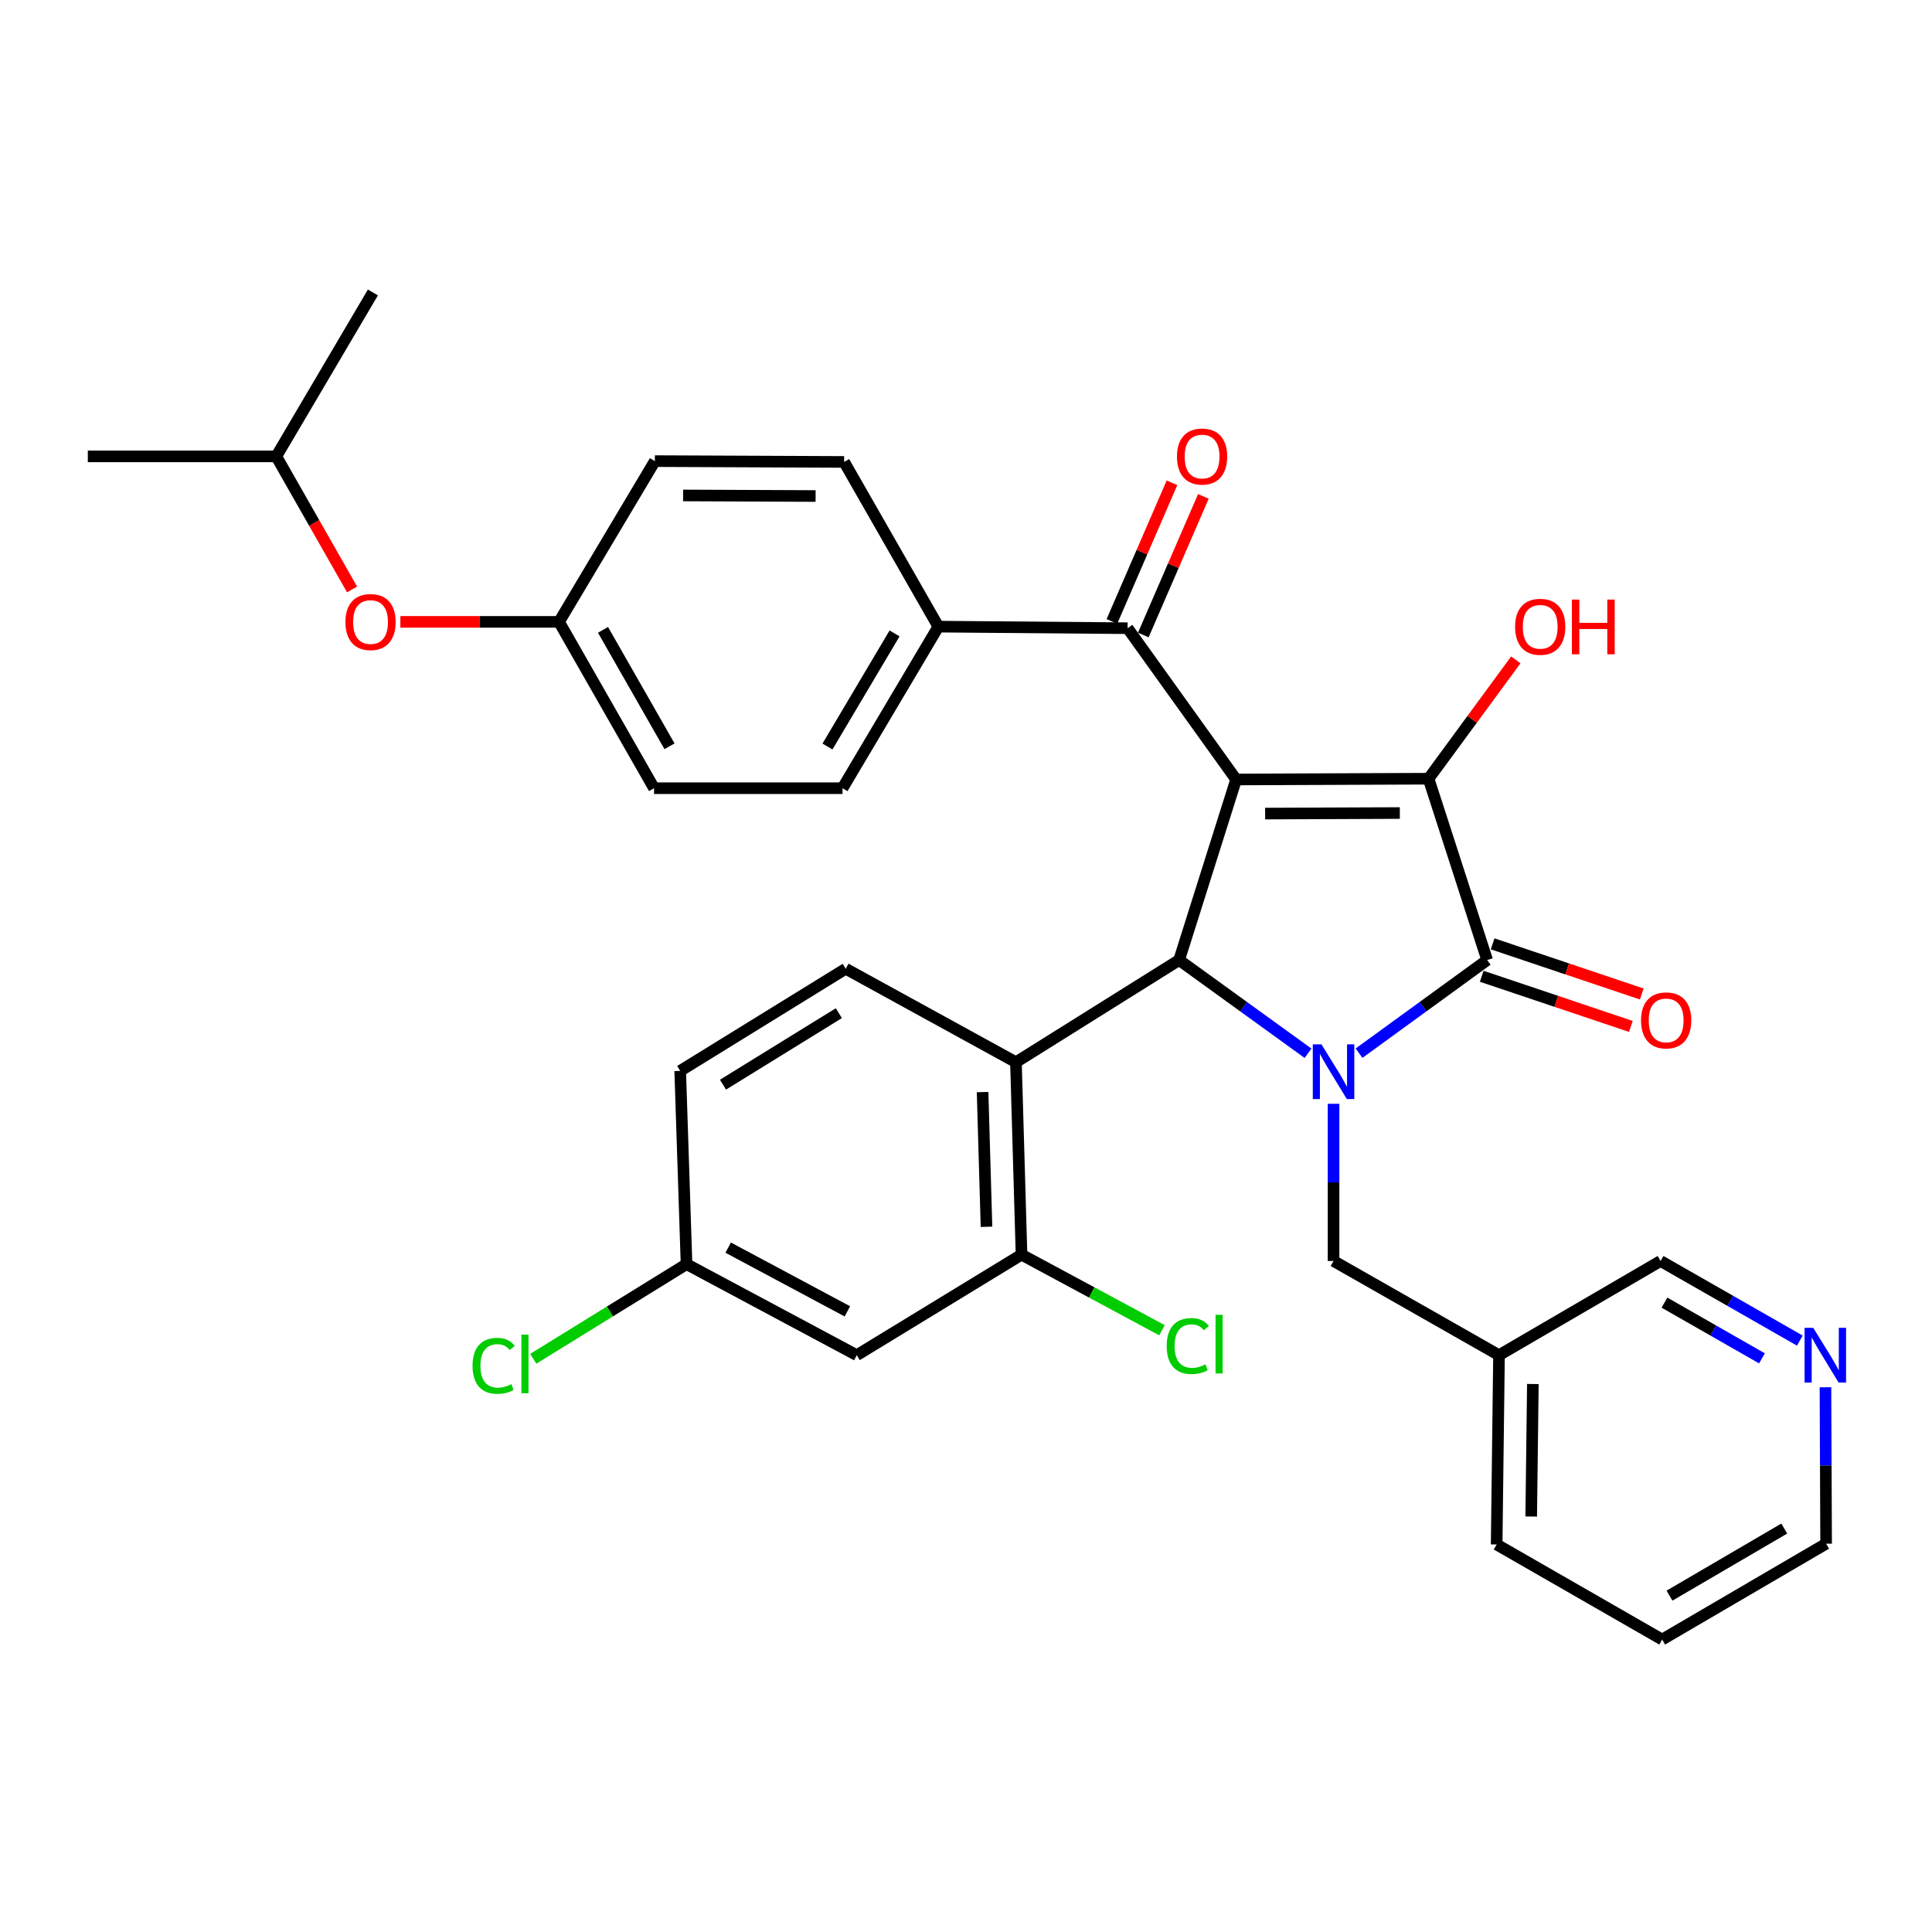 <?xml version='1.0' encoding='iso-8859-1'?>
<svg version='1.1' baseProfile='full'
              xmlns='http://www.w3.org/2000/svg'
                      xmlns:rdkit='http://www.rdkit.org/xml'
                      xmlns:xlink='http://www.w3.org/1999/xlink'
                  xml:space='preserve'
width='1000px' height='1000px' viewBox='0 0 1000 1000'>
<!-- END OF HEADER -->
<rect style='opacity:1.0;fill:#FFFFFF;stroke:none' width='1000' height='1000' x='0' y='0'> </rect>
<path class='bond-1' d='M 639.819,403.461 L 739.418,403.057' style='fill:none;fill-rule:evenodd;stroke:#000000;stroke-width:6px;stroke-linecap:butt;stroke-linejoin:miter;stroke-opacity:1' />
<path class='bond-1' d='M 654.831,421.106 L 724.55,420.824' style='fill:none;fill-rule:evenodd;stroke:#000000;stroke-width:6px;stroke-linecap:butt;stroke-linejoin:miter;stroke-opacity:1' />
<path class='bond-2' d='M 639.819,403.461 L 610.309,496.921' style='fill:none;fill-rule:evenodd;stroke:#000000;stroke-width:6px;stroke-linecap:butt;stroke-linejoin:miter;stroke-opacity:1' />
<path class='bond-5' d='M 639.819,403.461 L 583.651,325.159' style='fill:none;fill-rule:evenodd;stroke:#000000;stroke-width:6px;stroke-linecap:butt;stroke-linejoin:miter;stroke-opacity:1' />
<path class='bond-0' d='M 677.037,545.165 L 643.673,521.043' style='fill:none;fill-rule:evenodd;stroke:#0000FF;stroke-width:6px;stroke-linecap:butt;stroke-linejoin:miter;stroke-opacity:1' />
<path class='bond-0' d='M 643.673,521.043 L 610.309,496.921' style='fill:none;fill-rule:evenodd;stroke:#000000;stroke-width:6px;stroke-linecap:butt;stroke-linejoin:miter;stroke-opacity:1' />
<path class='bond-7' d='M 690.243,571.322 L 690.243,612.005' style='fill:none;fill-rule:evenodd;stroke:#0000FF;stroke-width:6px;stroke-linecap:butt;stroke-linejoin:miter;stroke-opacity:1' />
<path class='bond-7' d='M 690.243,612.005 L 690.243,652.688' style='fill:none;fill-rule:evenodd;stroke:#000000;stroke-width:6px;stroke-linecap:butt;stroke-linejoin:miter;stroke-opacity:1' />
<path class='bond-33' d='M 703.441,545.121 L 736.598,521.021' style='fill:none;fill-rule:evenodd;stroke:#0000FF;stroke-width:6px;stroke-linecap:butt;stroke-linejoin:miter;stroke-opacity:1' />
<path class='bond-33' d='M 736.598,521.021 L 769.755,496.921' style='fill:none;fill-rule:evenodd;stroke:#000000;stroke-width:6px;stroke-linecap:butt;stroke-linejoin:miter;stroke-opacity:1' />
<path class='bond-3' d='M 739.418,403.057 L 769.755,496.921' style='fill:none;fill-rule:evenodd;stroke:#000000;stroke-width:6px;stroke-linecap:butt;stroke-linejoin:miter;stroke-opacity:1' />
<path class='bond-13' d='M 739.418,403.057 L 761.999,372.301' style='fill:none;fill-rule:evenodd;stroke:#000000;stroke-width:6px;stroke-linecap:butt;stroke-linejoin:miter;stroke-opacity:1' />
<path class='bond-13' d='M 761.999,372.301 L 784.581,341.544' style='fill:none;fill-rule:evenodd;stroke:#FF0000;stroke-width:6px;stroke-linecap:butt;stroke-linejoin:miter;stroke-opacity:1' />
<path class='bond-4' d='M 610.309,496.921 L 525.849,549.804' style='fill:none;fill-rule:evenodd;stroke:#000000;stroke-width:6px;stroke-linecap:butt;stroke-linejoin:miter;stroke-opacity:1' />
<path class='bond-10' d='M 766.933,505.313 L 805.533,518.293' style='fill:none;fill-rule:evenodd;stroke:#000000;stroke-width:6px;stroke-linecap:butt;stroke-linejoin:miter;stroke-opacity:1' />
<path class='bond-10' d='M 805.533,518.293 L 844.134,531.273' style='fill:none;fill-rule:evenodd;stroke:#FF0000;stroke-width:6px;stroke-linecap:butt;stroke-linejoin:miter;stroke-opacity:1' />
<path class='bond-10' d='M 772.577,488.53 L 811.177,501.51' style='fill:none;fill-rule:evenodd;stroke:#000000;stroke-width:6px;stroke-linecap:butt;stroke-linejoin:miter;stroke-opacity:1' />
<path class='bond-10' d='M 811.177,501.51 L 849.777,514.49' style='fill:none;fill-rule:evenodd;stroke:#FF0000;stroke-width:6px;stroke-linecap:butt;stroke-linejoin:miter;stroke-opacity:1' />
<path class='bond-6' d='M 525.849,549.804 L 528.741,649.413' style='fill:none;fill-rule:evenodd;stroke:#000000;stroke-width:6px;stroke-linecap:butt;stroke-linejoin:miter;stroke-opacity:1' />
<path class='bond-6' d='M 508.584,565.259 L 510.608,634.985' style='fill:none;fill-rule:evenodd;stroke:#000000;stroke-width:6px;stroke-linecap:butt;stroke-linejoin:miter;stroke-opacity:1' />
<path class='bond-8' d='M 525.849,549.804 L 437.74,501.417' style='fill:none;fill-rule:evenodd;stroke:#000000;stroke-width:6px;stroke-linecap:butt;stroke-linejoin:miter;stroke-opacity:1' />
<path class='bond-11' d='M 583.651,325.159 L 485.695,324.343' style='fill:none;fill-rule:evenodd;stroke:#000000;stroke-width:6px;stroke-linecap:butt;stroke-linejoin:miter;stroke-opacity:1' />
<path class='bond-12' d='M 591.774,328.679 L 607.321,292.803' style='fill:none;fill-rule:evenodd;stroke:#000000;stroke-width:6px;stroke-linecap:butt;stroke-linejoin:miter;stroke-opacity:1' />
<path class='bond-12' d='M 607.321,292.803 L 622.868,256.927' style='fill:none;fill-rule:evenodd;stroke:#FF0000;stroke-width:6px;stroke-linecap:butt;stroke-linejoin:miter;stroke-opacity:1' />
<path class='bond-12' d='M 575.528,321.639 L 591.075,285.763' style='fill:none;fill-rule:evenodd;stroke:#000000;stroke-width:6px;stroke-linecap:butt;stroke-linejoin:miter;stroke-opacity:1' />
<path class='bond-12' d='M 591.075,285.763 L 606.622,249.887' style='fill:none;fill-rule:evenodd;stroke:#FF0000;stroke-width:6px;stroke-linecap:butt;stroke-linejoin:miter;stroke-opacity:1' />
<path class='bond-9' d='M 528.741,649.413 L 443.465,701.44' style='fill:none;fill-rule:evenodd;stroke:#000000;stroke-width:6px;stroke-linecap:butt;stroke-linejoin:miter;stroke-opacity:1' />
<path class='bond-20' d='M 528.741,649.413 L 565.091,668.973' style='fill:none;fill-rule:evenodd;stroke:#000000;stroke-width:6px;stroke-linecap:butt;stroke-linejoin:miter;stroke-opacity:1' />
<path class='bond-20' d='M 565.091,668.973 L 601.441,688.534' style='fill:none;fill-rule:evenodd;stroke:#00CC00;stroke-width:6px;stroke-linecap:butt;stroke-linejoin:miter;stroke-opacity:1' />
<path class='bond-15' d='M 690.243,652.688 L 775.883,701.44' style='fill:none;fill-rule:evenodd;stroke:#000000;stroke-width:6px;stroke-linecap:butt;stroke-linejoin:miter;stroke-opacity:1' />
<path class='bond-22' d='M 437.74,501.417 L 352.071,554.29' style='fill:none;fill-rule:evenodd;stroke:#000000;stroke-width:6px;stroke-linecap:butt;stroke-linejoin:miter;stroke-opacity:1' />
<path class='bond-22' d='M 434.189,524.415 L 374.22,561.427' style='fill:none;fill-rule:evenodd;stroke:#000000;stroke-width:6px;stroke-linecap:butt;stroke-linejoin:miter;stroke-opacity:1' />
<path class='bond-35' d='M 443.465,701.44 L 355.346,654.321' style='fill:none;fill-rule:evenodd;stroke:#000000;stroke-width:6px;stroke-linecap:butt;stroke-linejoin:miter;stroke-opacity:1' />
<path class='bond-35' d='M 438.597,678.758 L 376.913,645.775' style='fill:none;fill-rule:evenodd;stroke:#000000;stroke-width:6px;stroke-linecap:butt;stroke-linejoin:miter;stroke-opacity:1' />
<path class='bond-16' d='M 485.695,324.343 L 436.088,407.976' style='fill:none;fill-rule:evenodd;stroke:#000000;stroke-width:6px;stroke-linecap:butt;stroke-linejoin:miter;stroke-opacity:1' />
<path class='bond-16' d='M 463.025,327.854 L 428.3,386.398' style='fill:none;fill-rule:evenodd;stroke:#000000;stroke-width:6px;stroke-linecap:butt;stroke-linejoin:miter;stroke-opacity:1' />
<path class='bond-17' d='M 485.695,324.343 L 436.924,239.096' style='fill:none;fill-rule:evenodd;stroke:#000000;stroke-width:6px;stroke-linecap:butt;stroke-linejoin:miter;stroke-opacity:1' />
<path class='bond-14' d='M 931.587,693.896 L 895.547,673.292' style='fill:none;fill-rule:evenodd;stroke:#0000FF;stroke-width:6px;stroke-linecap:butt;stroke-linejoin:miter;stroke-opacity:1' />
<path class='bond-14' d='M 895.547,673.292 L 859.507,652.688' style='fill:none;fill-rule:evenodd;stroke:#000000;stroke-width:6px;stroke-linecap:butt;stroke-linejoin:miter;stroke-opacity:1' />
<path class='bond-14' d='M 911.987,703.087 L 886.759,688.664' style='fill:none;fill-rule:evenodd;stroke:#0000FF;stroke-width:6px;stroke-linecap:butt;stroke-linejoin:miter;stroke-opacity:1' />
<path class='bond-14' d='M 886.759,688.664 L 861.531,674.241' style='fill:none;fill-rule:evenodd;stroke:#000000;stroke-width:6px;stroke-linecap:butt;stroke-linejoin:miter;stroke-opacity:1' />
<path class='bond-36' d='M 944.853,718.04 L 945.025,758.531' style='fill:none;fill-rule:evenodd;stroke:#0000FF;stroke-width:6px;stroke-linecap:butt;stroke-linejoin:miter;stroke-opacity:1' />
<path class='bond-36' d='M 945.025,758.531 L 945.196,799.022' style='fill:none;fill-rule:evenodd;stroke:#000000;stroke-width:6px;stroke-linecap:butt;stroke-linejoin:miter;stroke-opacity:1' />
<path class='bond-26' d='M 775.883,701.44 L 859.507,652.688' style='fill:none;fill-rule:evenodd;stroke:#000000;stroke-width:6px;stroke-linecap:butt;stroke-linejoin:miter;stroke-opacity:1' />
<path class='bond-29' d='M 775.883,701.44 L 774.664,799.425' style='fill:none;fill-rule:evenodd;stroke:#000000;stroke-width:6px;stroke-linecap:butt;stroke-linejoin:miter;stroke-opacity:1' />
<path class='bond-29' d='M 793.405,716.358 L 792.552,784.948' style='fill:none;fill-rule:evenodd;stroke:#000000;stroke-width:6px;stroke-linecap:butt;stroke-linejoin:miter;stroke-opacity:1' />
<path class='bond-24' d='M 436.088,407.976 L 338.535,407.976' style='fill:none;fill-rule:evenodd;stroke:#000000;stroke-width:6px;stroke-linecap:butt;stroke-linejoin:miter;stroke-opacity:1' />
<path class='bond-23' d='M 436.924,239.096 L 338.958,238.673' style='fill:none;fill-rule:evenodd;stroke:#000000;stroke-width:6px;stroke-linecap:butt;stroke-linejoin:miter;stroke-opacity:1' />
<path class='bond-23' d='M 422.152,256.739 L 353.576,256.443' style='fill:none;fill-rule:evenodd;stroke:#000000;stroke-width:6px;stroke-linecap:butt;stroke-linejoin:miter;stroke-opacity:1' />
<path class='bond-18' d='M 355.346,654.321 L 352.071,554.29' style='fill:none;fill-rule:evenodd;stroke:#000000;stroke-width:6px;stroke-linecap:butt;stroke-linejoin:miter;stroke-opacity:1' />
<path class='bond-25' d='M 355.346,654.321 L 315.678,678.816' style='fill:none;fill-rule:evenodd;stroke:#000000;stroke-width:6px;stroke-linecap:butt;stroke-linejoin:miter;stroke-opacity:1' />
<path class='bond-25' d='M 315.678,678.816 L 276.01,703.311' style='fill:none;fill-rule:evenodd;stroke:#00CC00;stroke-width:6px;stroke-linecap:butt;stroke-linejoin:miter;stroke-opacity:1' />
<path class='bond-19' d='M 207.228,321.883 L 248.294,321.883' style='fill:none;fill-rule:evenodd;stroke:#FF0000;stroke-width:6px;stroke-linecap:butt;stroke-linejoin:miter;stroke-opacity:1' />
<path class='bond-19' d='M 248.294,321.883 L 289.36,321.883' style='fill:none;fill-rule:evenodd;stroke:#000000;stroke-width:6px;stroke-linecap:butt;stroke-linejoin:miter;stroke-opacity:1' />
<path class='bond-27' d='M 182.23,305.099 L 162.618,270.661' style='fill:none;fill-rule:evenodd;stroke:#FF0000;stroke-width:6px;stroke-linecap:butt;stroke-linejoin:miter;stroke-opacity:1' />
<path class='bond-27' d='M 162.618,270.661 L 143.007,236.224' style='fill:none;fill-rule:evenodd;stroke:#000000;stroke-width:6px;stroke-linecap:butt;stroke-linejoin:miter;stroke-opacity:1' />
<path class='bond-21' d='M 289.36,321.883 L 338.958,238.673' style='fill:none;fill-rule:evenodd;stroke:#000000;stroke-width:6px;stroke-linecap:butt;stroke-linejoin:miter;stroke-opacity:1' />
<path class='bond-34' d='M 289.36,321.883 L 338.535,407.976' style='fill:none;fill-rule:evenodd;stroke:#000000;stroke-width:6px;stroke-linecap:butt;stroke-linejoin:miter;stroke-opacity:1' />
<path class='bond-34' d='M 312.112,326.015 L 346.534,386.28' style='fill:none;fill-rule:evenodd;stroke:#000000;stroke-width:6px;stroke-linecap:butt;stroke-linejoin:miter;stroke-opacity:1' />
<path class='bond-30' d='M 143.007,236.224 L 193.018,151.371' style='fill:none;fill-rule:evenodd;stroke:#000000;stroke-width:6px;stroke-linecap:butt;stroke-linejoin:miter;stroke-opacity:1' />
<path class='bond-31' d='M 143.007,236.224 L 45.455,236.224' style='fill:none;fill-rule:evenodd;stroke:#000000;stroke-width:6px;stroke-linecap:butt;stroke-linejoin:miter;stroke-opacity:1' />
<path class='bond-28' d='M 945.196,799.022 L 860.333,848.629' style='fill:none;fill-rule:evenodd;stroke:#000000;stroke-width:6px;stroke-linecap:butt;stroke-linejoin:miter;stroke-opacity:1' />
<path class='bond-28' d='M 923.531,791.177 L 864.127,825.902' style='fill:none;fill-rule:evenodd;stroke:#000000;stroke-width:6px;stroke-linecap:butt;stroke-linejoin:miter;stroke-opacity:1' />
<path class='bond-32' d='M 774.664,799.425 L 860.333,848.629' style='fill:none;fill-rule:evenodd;stroke:#000000;stroke-width:6px;stroke-linecap:butt;stroke-linejoin:miter;stroke-opacity:1' />
<path  class='atom-1' d='M 683.983 540.553
L 693.263 555.553
Q 694.183 557.033, 695.663 559.713
Q 697.143 562.393, 697.223 562.553
L 697.223 540.553
L 700.983 540.553
L 700.983 568.873
L 697.103 568.873
L 687.143 552.473
Q 685.983 550.553, 684.743 548.353
Q 683.543 546.153, 683.183 545.473
L 683.183 568.873
L 679.503 568.873
L 679.503 540.553
L 683.983 540.553
' fill='#0000FF'/>
<path  class='atom-11' d='M 849.399 528.154
Q 849.399 521.354, 852.759 517.554
Q 856.119 513.754, 862.399 513.754
Q 868.679 513.754, 872.039 517.554
Q 875.399 521.354, 875.399 528.154
Q 875.399 535.034, 871.999 538.954
Q 868.599 542.834, 862.399 542.834
Q 856.159 542.834, 852.759 538.954
Q 849.399 535.074, 849.399 528.154
M 862.399 539.634
Q 866.719 539.634, 869.039 536.754
Q 871.399 533.834, 871.399 528.154
Q 871.399 522.594, 869.039 519.794
Q 866.719 516.954, 862.399 516.954
Q 858.079 516.954, 855.719 519.754
Q 853.399 522.554, 853.399 528.154
Q 853.399 533.874, 855.719 536.754
Q 858.079 539.634, 862.399 539.634
' fill='#FF0000'/>
<path  class='atom-13' d='M 609.192 236.304
Q 609.192 229.504, 612.552 225.704
Q 615.912 221.904, 622.192 221.904
Q 628.472 221.904, 631.832 225.704
Q 635.192 229.504, 635.192 236.304
Q 635.192 243.184, 631.792 247.104
Q 628.392 250.984, 622.192 250.984
Q 615.952 250.984, 612.552 247.104
Q 609.192 243.224, 609.192 236.304
M 622.192 247.784
Q 626.512 247.784, 628.832 244.904
Q 631.192 241.984, 631.192 236.304
Q 631.192 230.744, 628.832 227.944
Q 626.512 225.104, 622.192 225.104
Q 617.872 225.104, 615.512 227.904
Q 613.192 230.704, 613.192 236.304
Q 613.192 242.024, 615.512 244.904
Q 617.872 247.784, 622.192 247.784
' fill='#FF0000'/>
<path  class='atom-14' d='M 784.21 324.423
Q 784.21 317.623, 787.57 313.823
Q 790.93 310.023, 797.21 310.023
Q 803.49 310.023, 806.85 313.823
Q 810.21 317.623, 810.21 324.423
Q 810.21 331.303, 806.81 335.223
Q 803.41 339.103, 797.21 339.103
Q 790.97 339.103, 787.57 335.223
Q 784.21 331.343, 784.21 324.423
M 797.21 335.903
Q 801.53 335.903, 803.85 333.023
Q 806.21 330.103, 806.21 324.423
Q 806.21 318.863, 803.85 316.063
Q 801.53 313.223, 797.21 313.223
Q 792.89 313.223, 790.53 316.023
Q 788.21 318.823, 788.21 324.423
Q 788.21 330.143, 790.53 333.023
Q 792.89 335.903, 797.21 335.903
' fill='#FF0000'/>
<path  class='atom-14' d='M 813.61 310.343
L 817.45 310.343
L 817.45 322.383
L 831.93 322.383
L 831.93 310.343
L 835.77 310.343
L 835.77 338.663
L 831.93 338.663
L 831.93 325.583
L 817.45 325.583
L 817.45 338.663
L 813.61 338.663
L 813.61 310.343
' fill='#FF0000'/>
<path  class='atom-15' d='M 938.523 687.28
L 947.803 702.28
Q 948.723 703.76, 950.203 706.44
Q 951.683 709.12, 951.763 709.28
L 951.763 687.28
L 955.523 687.28
L 955.523 715.6
L 951.643 715.6
L 941.683 699.2
Q 940.523 697.28, 939.283 695.08
Q 938.083 692.88, 937.723 692.2
L 937.723 715.6
L 934.043 715.6
L 934.043 687.28
L 938.523 687.28
' fill='#0000FF'/>
<path  class='atom-20' d='M 178.788 321.963
Q 178.788 315.163, 182.148 311.363
Q 185.508 307.563, 191.788 307.563
Q 198.068 307.563, 201.428 311.363
Q 204.788 315.163, 204.788 321.963
Q 204.788 328.843, 201.388 332.763
Q 197.988 336.643, 191.788 336.643
Q 185.548 336.643, 182.148 332.763
Q 178.788 328.883, 178.788 321.963
M 191.788 333.443
Q 196.108 333.443, 198.428 330.563
Q 200.788 327.643, 200.788 321.963
Q 200.788 316.403, 198.428 313.603
Q 196.108 310.763, 191.788 310.763
Q 187.468 310.763, 185.108 313.563
Q 182.788 316.363, 182.788 321.963
Q 182.788 327.683, 185.108 330.563
Q 187.468 333.443, 191.788 333.443
' fill='#FF0000'/>
<path  class='atom-21' d='M 603.884 696.705
Q 603.884 689.665, 607.164 685.985
Q 610.484 682.265, 616.764 682.265
Q 622.604 682.265, 625.724 686.385
L 623.084 688.545
Q 620.804 685.545, 616.764 685.545
Q 612.484 685.545, 610.204 688.425
Q 607.964 691.265, 607.964 696.705
Q 607.964 702.305, 610.284 705.185
Q 612.644 708.065, 617.204 708.065
Q 620.324 708.065, 623.964 706.185
L 625.084 709.185
Q 623.604 710.145, 621.364 710.705
Q 619.124 711.265, 616.644 711.265
Q 610.484 711.265, 607.164 707.505
Q 603.884 703.745, 603.884 696.705
' fill='#00CC00'/>
<path  class='atom-21' d='M 629.164 680.545
L 632.844 680.545
L 632.844 710.905
L 629.164 710.905
L 629.164 680.545
' fill='#00CC00'/>
<path  class='atom-26' d='M 244.593 706.945
Q 244.593 699.905, 247.873 696.225
Q 251.193 692.505, 257.473 692.505
Q 263.313 692.505, 266.433 696.625
L 263.793 698.785
Q 261.513 695.785, 257.473 695.785
Q 253.193 695.785, 250.913 698.665
Q 248.673 701.505, 248.673 706.945
Q 248.673 712.545, 250.993 715.425
Q 253.353 718.305, 257.913 718.305
Q 261.033 718.305, 264.673 716.425
L 265.793 719.425
Q 264.313 720.385, 262.073 720.945
Q 259.833 721.505, 257.353 721.505
Q 251.193 721.505, 247.873 717.745
Q 244.593 713.985, 244.593 706.945
' fill='#00CC00'/>
<path  class='atom-26' d='M 269.873 690.785
L 273.553 690.785
L 273.553 721.145
L 269.873 721.145
L 269.873 690.785
' fill='#00CC00'/>
</svg>
